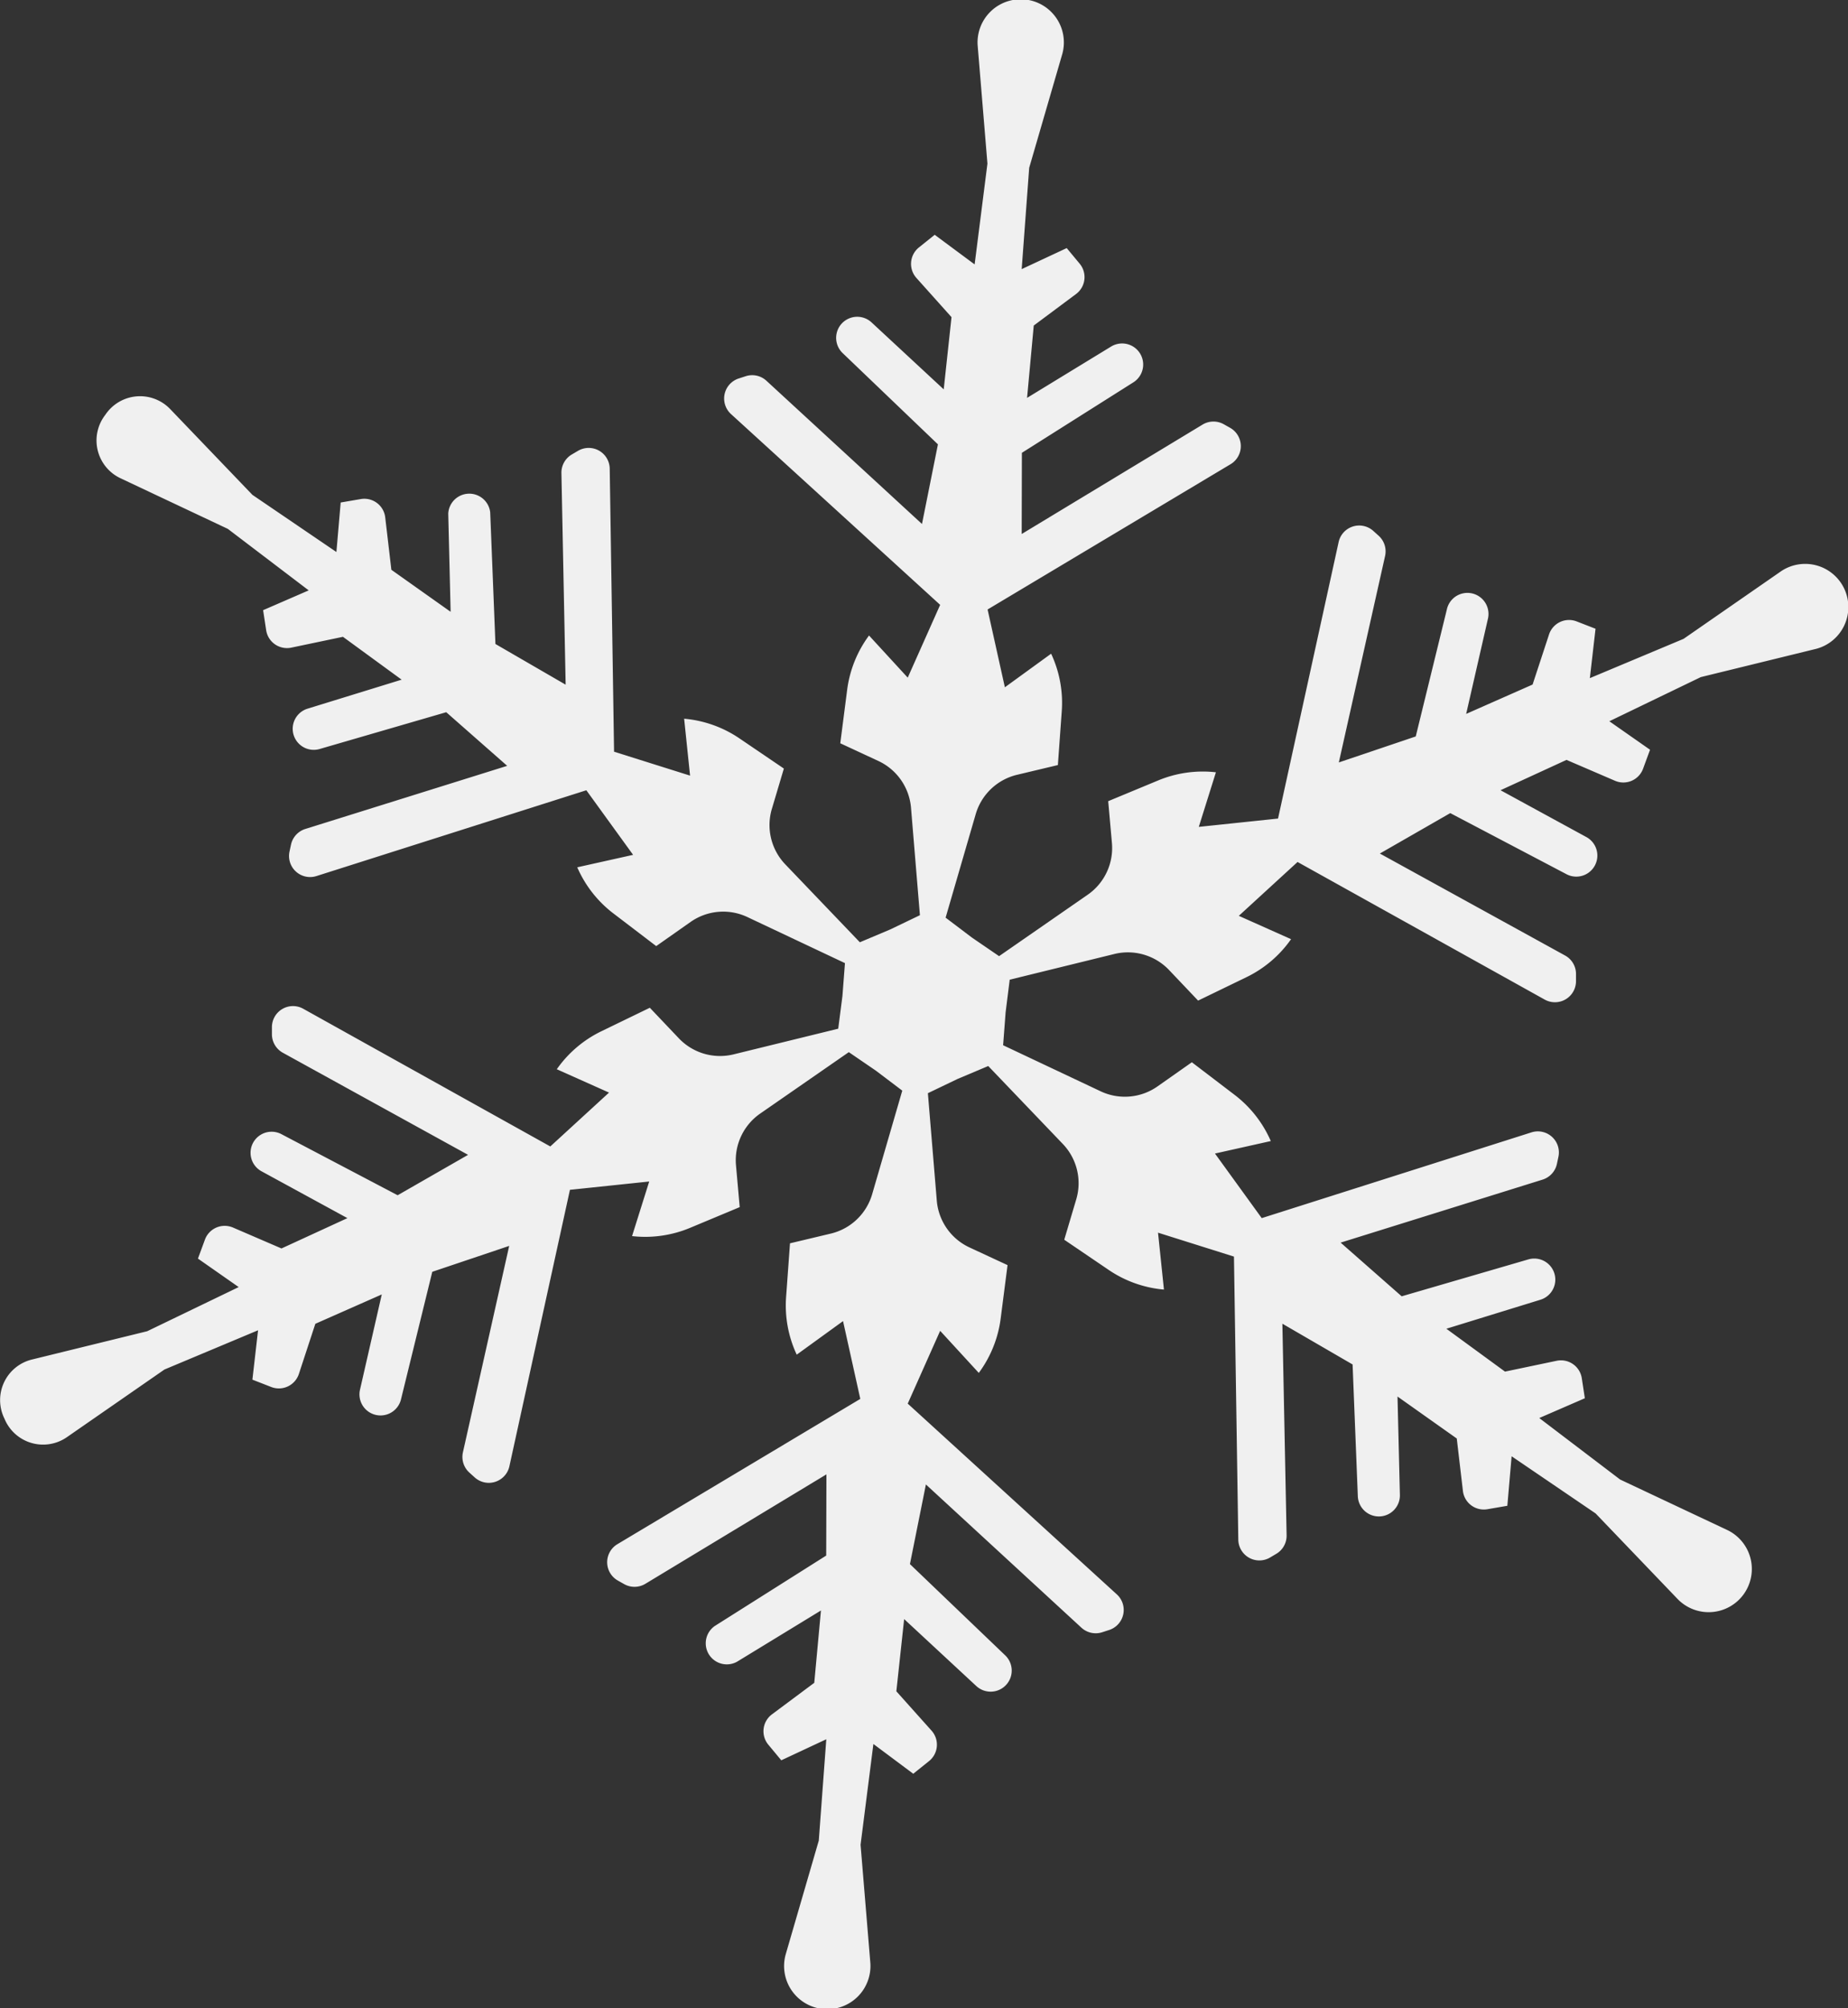 <svg xmlns="http://www.w3.org/2000/svg" xmlns:xlink="http://www.w3.org/1999/xlink" width="82.983" height="90.169" viewBox="0 0 82.983 90.169">
  <rect x="0" y="0" width="82.983" height="90.169" fill="#333333" stroke="none"/>
  <defs>
    <clipPath id="clip-path">
      <rect id="Rectangle_934" data-name="Rectangle 934" width="82.983" height="90.169" transform="translate(0 0)" fill="none"/>
    </clipPath>
  </defs>
  <g id="hopehely05" transform="translate(0 0)">
    <g id="Group_440" data-name="Group 440" clip-path="url(#clip-path)">
      <path id="Path_944" data-name="Path 944" d="M37.829,44.716l.113-1.475-4.379-2.067a2.548,2.548,0,0,0-2.554.219l-1.542,1.084-1.925-1.468a5.226,5.226,0,0,1-1.621-2.07l2.508-.559-2.1-2.9-12.111,3.85A.945.945,0,0,1,13,38.235l.068-.317a.946.946,0,0,1,.642-.7l9.065-2.834-2.737-2.408L14.36,33.626a.945.945,0,0,1-.542-1.811l4.217-1.3L15.4,28.591l-2.319.486a.946.946,0,0,1-1.129-.782l-.137-.9,2.047-.889-3.631-2.761L5.408,21.471a1.875,1.875,0,0,1-.679-2.846,1.874,1.874,0,0,1,2.913-.259l3.693,3.852,3.771,2.566.192-2.223.9-.154a.944.944,0,0,1,1.1.821l.276,2.354,2.661,1.886-.107-4.412A.946.946,0,0,1,22.012,23l.235,5.913L25.4,30.74l-.19-9.5a.947.947,0,0,1,.464-.834l.279-.164a.945.945,0,0,1,1.426.8l.195,12.707,3.413,1.074-.266-2.555a5.224,5.224,0,0,1,2.478.88l2,1.358-.538,1.807a2.55,2.55,0,0,0,.6,2.492l3.35,3.5,1.363-.575,1.334-.64-.4-4.825a2.55,2.55,0,0,0-1.467-2.1l-1.709-.794.309-2.4a5.214,5.214,0,0,1,.982-2.439l1.738,1.892,1.456-3.268-9.39-8.564a.945.945,0,0,1,.347-1.6l.308-.1a.943.943,0,0,1,.931.2l6.988,6.433.716-3.575-4.274-4.093a.946.946,0,0,1,1.3-1.376l3.234,3,.35-3.242L41.15,12.478a.946.946,0,0,1,.113-1.368l.709-.568,1.793,1.329.575-4.525L43.9,2.028a1.938,1.938,0,1,1,3.805.383l-1.49,5.124-.337,4.548,2.022-.945.581.7A.945.945,0,0,1,48.32,13.2l-1.9,1.416-.3,3.247,3.767-2.3a.946.946,0,0,1,1,1.607l-5,3.16-.009,3.645L54,19.063a.946.946,0,0,1,.954-.015l.282.159a.945.945,0,0,1,.021,1.635L44.347,27.364l.776,3.493L47.2,29.349a5.2,5.2,0,0,1,.477,2.586l-.174,2.414-1.834.437a2.549,2.549,0,0,0-1.856,1.769L42.462,41.2l1.18.893,1.221.835,3.98-2.758a2.553,2.553,0,0,0,1.087-2.323l-.167-1.877L52,35.042a5.222,5.222,0,0,1,2.6-.369l-.769,2.451,3.558-.373L60.11,24.337a.946.946,0,0,1,1.557-.5l.241.217a.945.945,0,0,1,.288.909l-2.077,9.268,3.454-1.167,1.408-5.748a.946.946,0,0,1,1.84.436l-.984,4.3,2.983-1.318.739-2.251A.945.945,0,0,1,70.8,27.9l.846.329-.255,2.217L75.6,28.682l4.385-3.04a1.939,1.939,0,1,1,1.572,3.488L76.373,30.4l-4.107,1.982,1.828,1.279-.313.852a.944.944,0,0,1-1.261.541l-2.177-.937L67.38,35.479l3.874,2.113a.946.946,0,0,1-.893,1.667l-5.238-2.753-3.162,1.815L70.28,42.9a.944.944,0,0,1,.489.818l0,.324a.946.946,0,0,1-1.406.836L58.266,38.7l-2.638,2.418,2.346,1.048a5.211,5.211,0,0,1-2,1.705L53.8,44.924l-1.3-1.369a2.552,2.552,0,0,0-2.46-.724l-4.7,1.154-.184,1.468-.112,1.475,4.378,2.067a2.549,2.549,0,0,0,2.555-.219l1.542-1.084,1.925,1.468a5.233,5.233,0,0,1,1.62,2.07l-2.507.56,2.1,2.9,12.111-3.85a.945.945,0,0,1,1.211,1.1l-.067.316a.947.947,0,0,1-.643.705L60.2,55.79,62.941,58.2l5.682-1.655a.945.945,0,0,1,.543,1.811l-4.218,1.3,2.633,1.925,2.319-.486a.946.946,0,0,1,1.129.782l.137.9-2.047.888,3.631,2.761L77.576,68.7a1.939,1.939,0,1,1-2.235,3.1l-3.692-3.852-3.771-2.566-.192,2.223-.895.154a.945.945,0,0,1-1.1-.821l-.276-2.354L62.754,62.7l.107,4.412a.945.945,0,0,1-1.889.061l-.235-5.913L57.584,59.43l.19,9.5a.942.942,0,0,1-.464.832l-.278.165a.946.946,0,0,1-1.427-.8L55.41,56.417,52,55.343l.266,2.555a5.216,5.216,0,0,1-2.477-.88l-2-1.358.537-1.807a2.547,2.547,0,0,0-.6-2.492l-3.35-3.5L43,48.441l-1.334.64.4,4.825a2.551,2.551,0,0,0,1.468,2.1l1.709.794-.309,2.4a5.22,5.22,0,0,1-.982,2.439L42.217,59.75l-1.456,3.268,9.389,8.564a.946.946,0,0,1-.346,1.6l-.308.1a.949.949,0,0,1-.932-.2l-6.987-6.434-.717,3.575,4.274,4.093a.945.945,0,0,1-1.3,1.376l-3.234-3-.35,3.242,1.58,1.766a.945.945,0,0,1-.113,1.368l-.708.568L39.219,78.3l-.576,4.524.44,5.318a1.939,1.939,0,1,1-3.806-.383l1.49-5.123.337-4.549-2.021.945-.581-.7a.945.945,0,0,1,.162-1.363l1.9-1.416.3-3.247-3.768,2.3A.946.946,0,0,1,32.1,73l5-3.16.01-3.646-8.129,4.913a.945.945,0,0,1-.953.015l-.282-.159a.945.945,0,0,1-.021-1.635l10.906-6.522-.775-3.493-2.08,1.507a5.217,5.217,0,0,1-.477-2.585l.175-2.414,1.833-.437a2.55,2.55,0,0,0,1.857-1.769l1.352-4.649-1.18-.893-1.221-.835-3.979,2.758a2.55,2.55,0,0,0-1.087,2.323l.167,1.877-2.234.933a5.232,5.232,0,0,1-2.6.368l.77-2.451-3.559.373L22.874,65.831a.946.946,0,0,1-1.558.5l-.24-.217a.946.946,0,0,1-.289-.909l2.078-9.268L19.411,57.1,18,62.852a.946.946,0,0,1-1.84-.436l.983-4.3-2.983,1.318-.739,2.252a.946.946,0,0,1-1.241.586l-.846-.33.254-2.217L7.385,61.487,3,64.527a1.874,1.874,0,0,1-2.8-.835,1.874,1.874,0,0,1,1.232-2.653L6.61,59.768l4.108-1.982L8.889,56.507l.313-.852a.946.946,0,0,1,1.262-.541l2.176.938L15.6,54.69l-3.875-2.113a.946.946,0,0,1,.893-1.667l5.238,2.753,3.162-1.814L12.7,47.265a.947.947,0,0,1-.489-.818l0-.324a.945.945,0,0,1,1.4-.836l11.1,6.185,2.637-2.418-2.346-1.048a5.214,5.214,0,0,1,2-1.705l2.178-1.056,1.3,1.369a2.552,2.552,0,0,0,2.46.724l4.7-1.153Z" fill="#f0f0f0"/>
    </g>
  </g>
</svg>
